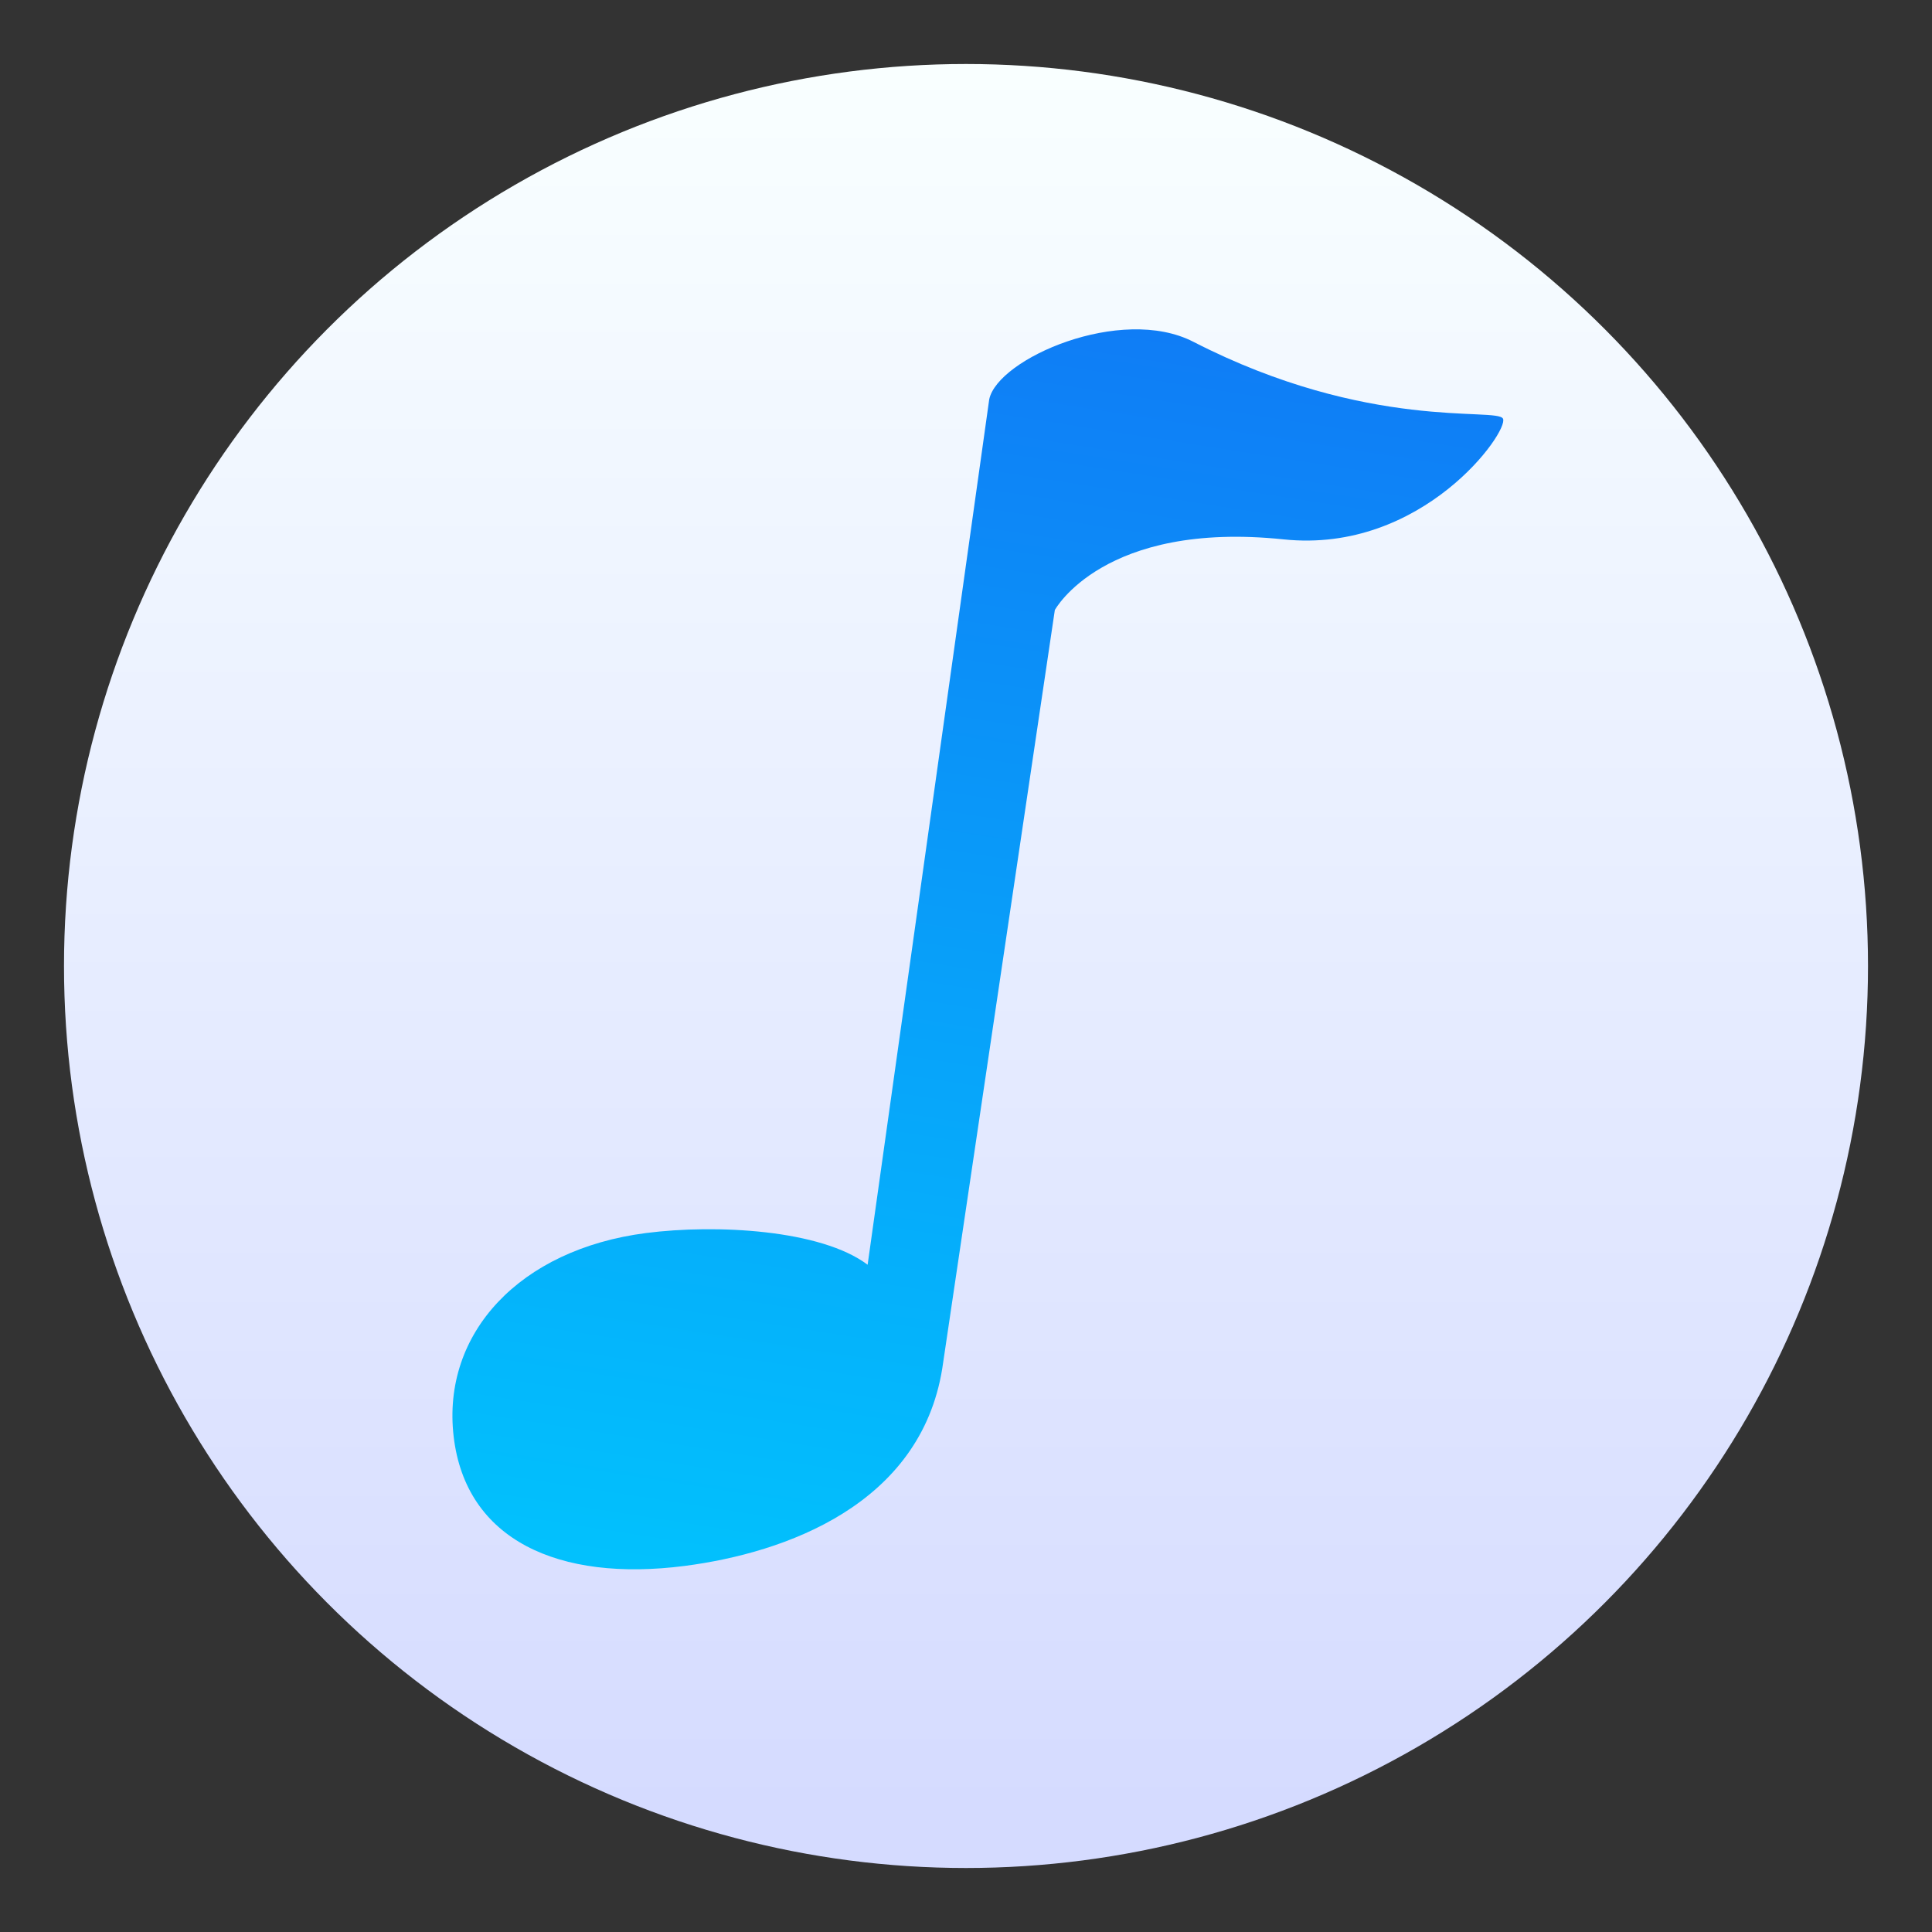 <svg clip-rule="evenodd" fill-rule="evenodd" stroke-linejoin="round" stroke-miterlimit="2" viewBox="0 0 48 48" xmlns="http://www.w3.org/2000/svg">
 <rect x="0" y="0" width="48" height="48" fill="#333333" stroke="none"/>
 <linearGradient id="a" x2="1" gradientTransform="matrix(-.275 -43.98 43.98 -.275 147.248 44.522)" gradientUnits="userSpaceOnUse">
  <stop stop-color="#d5dbff" offset="0"/>
  <stop stop-color="#f9ffff" offset="1"/>
 </linearGradient>
 <linearGradient id="b" x2="1" gradientTransform="matrix(5.189 -36.937 36.937 5.189 1052.32 185.266)" gradientUnits="userSpaceOnUse">
  <stop stop-color="#01c4fd" offset="0"/>
  <stop stop-color="#1172f5" offset="1"/>
 </linearGradient>
 <circle cx="24" cy="24" r="22.41" fill="url(#a)"/>
 <path transform="matrix(1.041 0 0 1.041 -.987 -.958)" d="m31.583 13.793c3.316.348 5.384-2.578 5.236-2.88-.14-.282-3.201.315-7.391-1.836-1.727-.887-4.671.405-4.871 1.375l-2.902 20.653c-1.113-.839-3.617-.972-5.288-.757-3.016.389-4.88 2.39-4.592 4.856.289 2.465 2.496 3.477 5.513 3.089 2.406-.312 5.623-1.462 6.148-4.709l2.687-18.105s1.158-2.135 5.46-1.686z" fill="url(#b)" fill-rule="nonzero"/>
</svg>
